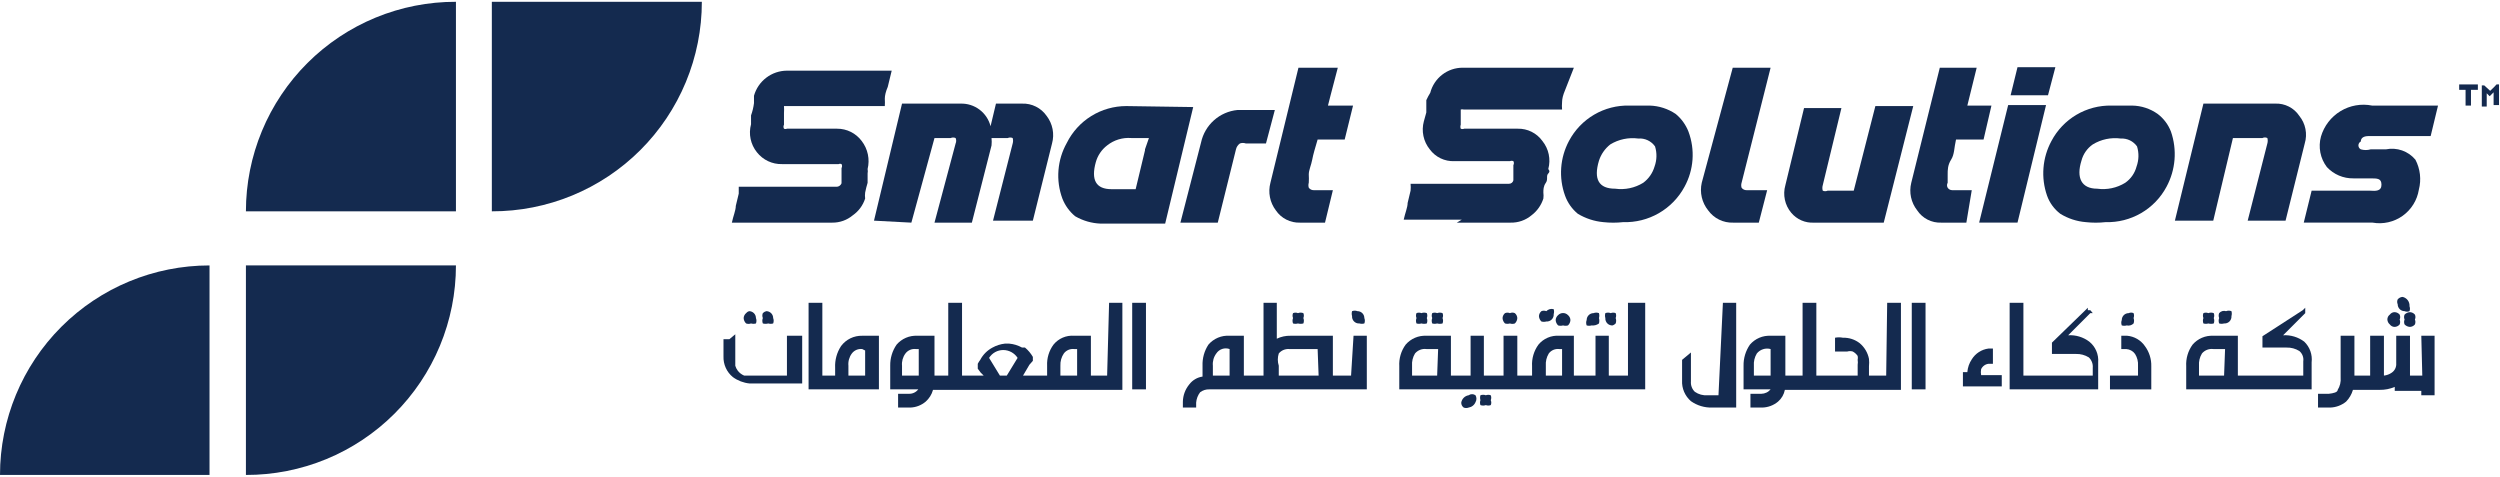 <svg width="215" height="41" viewBox="0 0 215 41" fill="none" xmlns="http://www.w3.org/2000/svg">
<g clip-path="url(#clip0_5756_3393)">
<path d="M21.149 18.174H39.211V0.155C36.841 0.149 34.493 0.611 32.302 1.514C30.111 2.417 28.12 3.744 26.442 5.417C24.764 7.091 23.433 9.079 22.525 11.268C21.617 13.457 21.149 15.804 21.149 18.174Z" fill="#142A4F"/>
<path d="M42.298 18.174C44.668 18.179 47.015 17.717 49.206 16.814C51.397 15.911 53.389 14.585 55.066 12.911C56.744 11.237 58.075 9.249 58.983 7.06C59.892 4.871 60.359 2.525 60.359 0.155L42.298 0.155V18.174Z" fill="#142A4F"/>
<path d="M0 40.846H18.019V22.827C13.24 22.827 8.657 24.725 5.278 28.104C1.898 31.483 0 36.067 0 40.846Z" fill="#142A4F"/>
<path d="M21.149 40.846C23.519 40.851 25.867 40.389 28.058 39.486C30.249 38.583 32.24 37.257 33.918 35.583C35.596 33.909 36.927 31.921 37.835 29.732C38.743 27.543 39.211 25.197 39.211 22.827H21.149V40.846Z" fill="#142A4F"/>
<path d="M214.704 7.261C214.531 7.454 214.347 7.638 214.154 7.811L213.646 7.345H213.435V9.164H213.858V8.022L214.111 8.276L214.45 7.938V9.037H214.915V7.261H214.704Z" fill="#142A4F"/>
<path d="M211.489 7.726H212.039V9.08H212.504V7.726H213.097V7.261H211.489V7.726Z" fill="#142A4F"/>
<path d="M64.166 26.929C64.103 26.982 64.052 27.046 64.016 27.119C63.979 27.192 63.958 27.271 63.954 27.352C63.961 27.529 64.037 27.696 64.166 27.818C64.302 27.866 64.452 27.866 64.589 27.818C64.727 27.858 64.873 27.858 65.011 27.818C65.07 27.668 65.07 27.502 65.011 27.352C65.011 27.275 64.996 27.198 64.966 27.126C64.937 27.054 64.893 26.989 64.838 26.934C64.783 26.879 64.718 26.835 64.646 26.805C64.574 26.776 64.497 26.76 64.419 26.76C64.319 26.789 64.231 26.848 64.166 26.929Z" fill="#142A4F"/>
<path d="M65.604 26.929C65.576 26.997 65.561 27.068 65.561 27.141C65.561 27.213 65.576 27.285 65.604 27.352C65.545 27.502 65.545 27.668 65.604 27.818C65.756 27.859 65.917 27.859 66.069 27.818C66.207 27.858 66.354 27.858 66.492 27.818C66.551 27.668 66.551 27.502 66.492 27.352C66.492 27.195 66.43 27.045 66.319 26.934C66.207 26.823 66.057 26.76 65.9 26.76C65.788 26.789 65.685 26.847 65.604 26.929Z" fill="#142A4F"/>
<path d="M67.677 32.301H64.546H63.997C63.78 32.21 63.59 32.065 63.447 31.878C63.351 31.751 63.279 31.608 63.235 31.455V28.748L62.728 29.171H62.516H62.22V30.651C62.208 30.989 62.275 31.326 62.414 31.634C62.554 31.942 62.762 32.214 63.024 32.428C63.445 32.737 63.942 32.927 64.462 32.978H68.988V28.875H67.677V32.301Z" fill="#142A4F"/>
<path d="M72.33 29.763C71.969 30.315 71.791 30.966 71.822 31.624V32.301H70.722V26.041H69.538V33.485H75.587V28.875H74.149C73.796 28.867 73.447 28.943 73.131 29.097C72.814 29.252 72.54 29.48 72.33 29.763ZM74.402 30.144V32.301H72.964V31.455C72.928 31.078 73.034 30.701 73.26 30.398C73.362 30.262 73.498 30.156 73.654 30.089C73.81 30.023 73.98 29.998 74.149 30.017L74.402 30.144Z" fill="#142A4F"/>
<path d="M95.213 32.301H93.817V28.875H92.379C92.043 28.848 91.706 28.903 91.396 29.036C91.087 29.169 90.814 29.375 90.602 29.636C90.215 30.161 90.021 30.804 90.052 31.455V32.301H87.98L88.529 31.37L88.826 31.032C88.833 30.919 88.833 30.806 88.826 30.694C88.65 30.388 88.421 30.116 88.149 29.89H87.895C87.556 29.701 87.182 29.586 86.795 29.552H86.415C86.043 29.594 85.684 29.709 85.357 29.89C84.906 30.128 84.538 30.497 84.3 30.948C84.22 31.054 84.149 31.167 84.088 31.286V31.709L84.342 32.047L84.596 32.301H82.735V26.041H81.55V32.301H80.366V28.875H78.885C78.551 28.858 78.217 28.918 77.909 29.05C77.601 29.182 77.328 29.383 77.109 29.636C76.739 30.17 76.547 30.806 76.559 31.455V33.485H78.97C78.876 33.608 78.754 33.707 78.614 33.773C78.475 33.839 78.321 33.871 78.166 33.866H77.236V35.05H78.293C78.775 35.032 79.237 34.854 79.605 34.543C79.911 34.274 80.132 33.921 80.239 33.528H96.524V26.041H95.382L95.213 32.301ZM79.012 32.301H77.574V31.455C77.538 31.078 77.644 30.701 77.87 30.398C77.972 30.262 78.108 30.156 78.264 30.089C78.42 30.023 78.59 29.998 78.759 30.017H79.012V32.301ZM86.584 32.301H85.992L85.061 30.778C85.191 30.57 85.372 30.399 85.586 30.28C85.801 30.162 86.043 30.101 86.288 30.102C86.532 30.104 86.772 30.168 86.986 30.286C87.2 30.404 87.382 30.573 87.514 30.778L86.584 32.301ZM92.632 32.301H91.194V31.455C91.176 31.08 91.28 30.709 91.49 30.398C91.592 30.262 91.728 30.156 91.884 30.089C92.04 30.023 92.21 29.998 92.379 30.017H92.632V32.301Z" fill="#142A4F"/>
<path d="M98.553 26.041H97.369V33.485H98.553V26.041Z" fill="#142A4F"/>
<path d="M111.201 26.929C111.173 26.997 111.159 27.068 111.159 27.141C111.159 27.213 111.173 27.285 111.201 27.352C111.142 27.502 111.142 27.668 111.201 27.818C111.34 27.858 111.486 27.858 111.624 27.818C111.777 27.859 111.937 27.859 112.09 27.818C112.149 27.668 112.149 27.502 112.09 27.352C112.118 27.285 112.132 27.213 112.132 27.141C112.132 27.068 112.118 26.997 112.09 26.929C111.94 26.87 111.774 26.87 111.624 26.929C111.557 26.901 111.485 26.887 111.413 26.887C111.34 26.887 111.268 26.901 111.201 26.929Z" fill="#142A4F"/>
<path d="M116.742 26.76C116.593 26.701 116.427 26.701 116.277 26.76C116.237 26.898 116.237 27.045 116.277 27.183C116.271 27.268 116.283 27.353 116.312 27.433C116.342 27.513 116.389 27.585 116.449 27.646C116.509 27.706 116.582 27.752 116.661 27.782C116.741 27.812 116.827 27.824 116.911 27.817C117.05 27.857 117.196 27.857 117.334 27.817C117.393 27.668 117.393 27.502 117.334 27.352C117.334 27.195 117.272 27.044 117.161 26.933C117.05 26.822 116.899 26.76 116.742 26.76Z" fill="#142A4F"/>
<path d="M116.192 32.301H114.627V28.875H110.99C110.58 28.864 110.175 28.951 109.805 29.129V26.041H108.663V32.301H106.972V28.875H105.745C105.403 28.852 105.061 28.908 104.745 29.04C104.43 29.173 104.149 29.377 103.926 29.636C103.571 30.175 103.394 30.811 103.418 31.455V32.386C103.193 32.418 102.976 32.494 102.78 32.611C102.584 32.727 102.413 32.88 102.276 33.062C101.932 33.48 101.738 34.002 101.727 34.543V35.05H102.869V34.627C102.894 34.305 103.012 33.997 103.207 33.739C103.436 33.562 103.721 33.472 104.011 33.485H117.546V28.875H116.404L116.192 32.301ZM105.745 32.301H104.307V31.455C104.27 31.078 104.376 30.701 104.603 30.398C104.723 30.215 104.901 30.078 105.108 30.009C105.315 29.94 105.539 29.943 105.745 30.017V32.301ZM113.401 32.301H109.975V31.455C109.865 31.111 109.865 30.742 109.975 30.398C110.082 30.268 110.218 30.166 110.373 30.1C110.527 30.034 110.695 30.005 110.863 30.017H113.316L113.401 32.301Z" fill="#142A4F"/>
<path d="M121.818 26.929C121.79 26.997 121.775 27.068 121.775 27.141C121.775 27.213 121.79 27.285 121.818 27.352C121.759 27.502 121.759 27.668 121.818 27.818C121.956 27.858 122.102 27.858 122.241 27.818C122.393 27.859 122.554 27.859 122.706 27.818C122.765 27.668 122.765 27.502 122.706 27.352C122.734 27.285 122.748 27.213 122.748 27.141C122.748 27.068 122.734 26.997 122.706 26.929C122.556 26.87 122.39 26.87 122.241 26.929C122.174 26.901 122.102 26.887 122.029 26.887C121.957 26.887 121.885 26.901 121.818 26.929Z" fill="#142A4F"/>
<path d="M123.171 26.929C123.143 26.997 123.129 27.068 123.129 27.141C123.129 27.213 123.143 27.285 123.171 27.352C123.112 27.502 123.112 27.668 123.171 27.818C123.309 27.858 123.456 27.858 123.594 27.818C123.746 27.859 123.907 27.859 124.059 27.818C124.118 27.668 124.118 27.502 124.059 27.352C124.087 27.285 124.102 27.213 124.102 27.141C124.102 27.068 124.087 26.997 124.059 26.929C123.91 26.87 123.744 26.87 123.594 26.929C123.527 26.901 123.455 26.887 123.383 26.887C123.31 26.887 123.238 26.901 123.171 26.929Z" fill="#142A4F"/>
<path d="M126.302 33.993C126.142 34.018 125.995 34.093 125.881 34.207C125.767 34.321 125.692 34.468 125.667 34.628C125.665 34.71 125.684 34.792 125.721 34.865C125.757 34.939 125.812 35.003 125.879 35.051C126.015 35.103 126.165 35.103 126.302 35.051C126.432 35.031 126.555 34.978 126.659 34.896C126.763 34.815 126.844 34.708 126.894 34.585C126.946 34.495 126.973 34.393 126.973 34.289C126.973 34.185 126.946 34.083 126.894 33.993C126.807 33.931 126.704 33.898 126.598 33.898C126.491 33.898 126.388 33.931 126.302 33.993Z" fill="#142A4F"/>
<path d="M127.782 33.993C127.632 33.938 127.467 33.938 127.317 33.993C127.277 34.131 127.277 34.278 127.317 34.416C127.268 34.553 127.268 34.702 127.317 34.839C127.467 34.894 127.632 34.894 127.782 34.839C127.918 34.891 128.069 34.891 128.205 34.839C128.235 34.773 128.251 34.7 128.251 34.627C128.251 34.554 128.235 34.482 128.205 34.416C128.233 34.349 128.247 34.277 128.247 34.204C128.247 34.132 128.233 34.06 128.205 33.993C128.069 33.941 127.918 33.941 127.782 33.993Z" fill="#142A4F"/>
<path d="M129.431 26.93C129.369 26.982 129.318 27.046 129.281 27.119C129.245 27.192 129.224 27.271 129.22 27.352C129.227 27.529 129.303 27.696 129.431 27.818C129.569 27.858 129.716 27.858 129.854 27.818C129.991 27.866 130.14 27.866 130.277 27.818C130.406 27.696 130.482 27.529 130.489 27.352C130.484 27.271 130.463 27.192 130.427 27.119C130.391 27.046 130.34 26.982 130.277 26.93C130.211 26.899 130.139 26.883 130.066 26.883C129.993 26.883 129.921 26.899 129.854 26.93C129.787 26.901 129.715 26.887 129.643 26.887C129.57 26.887 129.498 26.901 129.431 26.93Z" fill="#142A4F"/>
<path d="M134.423 27.987C134.561 28.027 134.707 28.027 134.846 27.987C134.974 27.865 135.05 27.698 135.057 27.522C135.053 27.44 135.032 27.361 134.995 27.288C134.959 27.215 134.908 27.151 134.846 27.099C134.79 27.042 134.725 26.998 134.652 26.967C134.579 26.937 134.501 26.921 134.423 26.921C134.344 26.921 134.266 26.937 134.193 26.967C134.121 26.998 134.055 27.042 134 27.099C133.937 27.151 133.886 27.215 133.85 27.288C133.813 27.361 133.792 27.44 133.788 27.522C133.795 27.698 133.871 27.865 134 27.987C134.138 28.027 134.284 28.027 134.423 27.987Z" fill="#142A4F"/>
<path d="M132.984 26.76C132.917 26.732 132.845 26.718 132.773 26.718C132.7 26.718 132.628 26.732 132.561 26.76C132.499 26.812 132.448 26.877 132.411 26.949C132.375 27.022 132.354 27.102 132.35 27.183C132.357 27.36 132.432 27.527 132.561 27.648C132.699 27.688 132.846 27.688 132.984 27.648C133.069 27.654 133.154 27.642 133.234 27.613C133.314 27.583 133.387 27.537 133.447 27.476C133.507 27.416 133.553 27.344 133.583 27.264C133.613 27.184 133.625 27.099 133.619 27.014C133.658 26.875 133.658 26.729 133.619 26.591C133.507 26.558 133.39 26.557 133.278 26.587C133.166 26.617 133.064 26.677 132.984 26.76Z" fill="#142A4F"/>
<path d="M138.948 27.818C139.003 27.668 139.003 27.503 138.948 27.352C139.001 27.216 139.001 27.066 138.948 26.929C138.881 26.901 138.81 26.887 138.737 26.887C138.664 26.887 138.593 26.901 138.526 26.929C138.376 26.87 138.21 26.87 138.06 26.929C138.02 27.068 138.02 27.214 138.06 27.352C138.054 27.437 138.066 27.523 138.096 27.602C138.125 27.682 138.172 27.755 138.232 27.815C138.292 27.875 138.365 27.922 138.445 27.951C138.524 27.981 138.61 27.993 138.695 27.987C138.79 27.948 138.876 27.891 138.948 27.818Z" fill="#142A4F"/>
<path d="M137.511 27.818C137.552 27.665 137.552 27.505 137.511 27.352C137.551 27.214 137.551 27.068 137.511 26.929C137.361 26.87 137.195 26.87 137.046 26.929C136.888 26.929 136.738 26.992 136.627 27.103C136.516 27.214 136.453 27.365 136.453 27.522C136.394 27.671 136.394 27.837 136.453 27.987C136.592 28.027 136.738 28.027 136.876 27.987C137.102 28.014 137.329 27.953 137.511 27.818Z" fill="#142A4F"/>
<path d="M140.006 32.301H138.357V28.875H137.214V32.301H135.353V28.875H134.084C133.749 28.852 133.413 28.908 133.104 29.041C132.795 29.173 132.522 29.377 132.308 29.636C131.915 30.174 131.72 30.832 131.758 31.497V32.301H130.489V28.875H129.305V32.301H127.613V28.875H126.471V32.301H124.779V28.875H122.664C122.329 28.858 121.996 28.918 121.688 29.05C121.38 29.182 121.106 29.383 120.888 29.636C120.494 30.174 120.3 30.832 120.338 31.497V33.485H141.487V26.041H140.006V32.301ZM123.595 32.301H121.437V31.455C121.409 31.085 121.498 30.715 121.691 30.398C121.809 30.259 121.96 30.151 122.13 30.084C122.299 30.018 122.483 29.995 122.664 30.017H123.679L123.595 32.301ZM134.338 32.301H132.942V31.455C132.914 31.085 133.003 30.715 133.196 30.398C133.298 30.262 133.434 30.156 133.59 30.089C133.746 30.023 133.916 29.998 134.084 30.017H134.338V32.301Z" fill="#142A4F"/>
<path d="M147.789 33.993H146.858C146.469 34.024 146.08 33.92 145.759 33.697C145.639 33.584 145.547 33.445 145.489 33.291C145.43 33.138 145.407 32.973 145.42 32.809V30.313L144.913 30.736L144.659 30.948V32.724C144.642 33.059 144.702 33.393 144.834 33.7C144.966 34.008 145.167 34.282 145.42 34.501C145.951 34.876 146.589 35.069 147.239 35.05H149.312V26.041H148.17L147.789 33.993Z" fill="#142A4F"/>
<path d="M162.212 32.301H160.732V31.497C160.754 31.287 160.754 31.074 160.732 30.863C160.629 30.332 160.345 29.854 159.928 29.509C159.517 29.192 159.009 29.028 158.49 29.044C158.267 29 158.037 29 157.813 29.044V30.229H158.194H158.871C159.023 30.185 159.184 30.185 159.336 30.229C159.506 30.319 159.651 30.45 159.759 30.609C159.783 30.721 159.783 30.836 159.759 30.948C159.783 31.088 159.783 31.23 159.759 31.37V32.301H156.206V26.041H155.022V32.301H153.541V28.875H152.272C151.938 28.858 151.604 28.918 151.296 29.05C150.988 29.182 150.714 29.383 150.496 29.636C150.126 30.17 149.933 30.806 149.946 31.455V33.485H152.272C152.174 33.603 152.051 33.699 151.912 33.764C151.774 33.83 151.622 33.865 151.469 33.866H150.538V35.05H151.553C152.049 35.039 152.526 34.86 152.907 34.543C153.214 34.282 153.422 33.923 153.499 33.528H163.481V26.041H162.297L162.212 32.301ZM152.272 32.301H150.834V31.455C150.806 31.085 150.895 30.715 151.088 30.398C151.227 30.227 151.414 30.099 151.624 30.032C151.834 29.964 152.059 29.959 152.272 30.017V32.301Z" fill="#142A4F"/>
<path d="M165.596 26.041H164.412V33.485H165.596V26.041Z" fill="#142A4F"/>
<path d="M170.376 31.751C170.433 31.626 170.521 31.517 170.632 31.436C170.743 31.354 170.873 31.302 171.01 31.286H171.391V29.975H171.01C170.716 30.013 170.434 30.116 170.186 30.277C169.937 30.438 169.727 30.653 169.572 30.905C169.352 31.233 169.221 31.612 169.191 32.005H168.811V33.231H172.152V32.259H170.376C170.345 32.091 170.345 31.919 170.376 31.751Z" fill="#142A4F"/>
<path d="M179.681 29.383C179.16 28.989 178.515 28.794 177.863 28.833L179.766 26.929H179.977L179.766 26.675H179.554V26.464L179.343 26.675L176.467 29.467V30.44H178.539C178.927 30.429 179.309 30.532 179.639 30.736C179.758 30.849 179.851 30.988 179.909 31.142C179.968 31.296 179.991 31.46 179.977 31.624V32.301H174.013V26.041H172.829V33.485H180.443V31.159C180.47 30.823 180.414 30.486 180.282 30.177C180.149 29.867 179.943 29.595 179.681 29.383Z" fill="#142A4F"/>
<path d="M183.488 27.818C183.543 27.668 183.543 27.503 183.488 27.352C183.54 27.216 183.54 27.066 183.488 26.93C183.422 26.899 183.35 26.883 183.277 26.883C183.204 26.883 183.131 26.899 183.065 26.93C182.908 26.93 182.757 26.992 182.646 27.103C182.535 27.214 182.473 27.365 182.473 27.522C182.414 27.671 182.414 27.837 182.473 27.987C182.611 28.027 182.758 28.027 182.896 27.987C183.001 28.011 183.11 28.009 183.214 27.979C183.317 27.949 183.412 27.894 183.488 27.818Z" fill="#142A4F"/>
<path d="M182.938 28.875H182.431V30.017H182.854C183.004 30.027 183.15 30.07 183.282 30.143C183.414 30.216 183.528 30.317 183.615 30.44C183.805 30.743 183.894 31.099 183.869 31.455V32.301H181.458V33.486H185.011V31.497C185.027 30.874 184.833 30.264 184.461 29.763C184.288 29.512 184.062 29.303 183.799 29.149C183.536 28.996 183.242 28.902 182.938 28.875Z" fill="#142A4F"/>
<path d="M190.848 26.929C190.82 26.996 190.806 27.068 190.806 27.141C190.806 27.213 190.82 27.285 190.848 27.352C190.789 27.502 190.789 27.668 190.848 27.817C190.986 27.857 191.133 27.857 191.271 27.817C191.356 27.824 191.441 27.812 191.521 27.782C191.601 27.752 191.673 27.706 191.734 27.646C191.794 27.585 191.84 27.513 191.87 27.433C191.9 27.353 191.912 27.268 191.905 27.183C191.945 27.045 191.945 26.898 191.905 26.76C191.756 26.701 191.59 26.701 191.44 26.76C191.336 26.726 191.224 26.724 191.118 26.754C191.013 26.784 190.918 26.845 190.848 26.929Z" fill="#142A4F"/>
<path d="M189.494 26.929C189.466 26.997 189.452 27.068 189.452 27.141C189.452 27.213 189.466 27.285 189.494 27.352C189.435 27.502 189.435 27.668 189.494 27.818C189.633 27.858 189.779 27.858 189.917 27.818C190.07 27.859 190.23 27.859 190.383 27.818C190.442 27.668 190.442 27.502 190.383 27.352C190.411 27.285 190.425 27.213 190.425 27.141C190.425 27.068 190.411 26.997 190.383 26.929C190.233 26.87 190.067 26.87 189.917 26.929C189.85 26.901 189.778 26.887 189.706 26.887C189.633 26.887 189.561 26.901 189.494 26.929Z" fill="#142A4F"/>
<path d="M198.166 29.382C197.644 28.989 196.999 28.794 196.347 28.833L198.25 26.929V26.675V26.464L198.039 26.675L194.571 28.917V29.89H196.643C197.031 29.879 197.413 29.982 197.743 30.186C197.871 30.293 197.969 30.431 198.028 30.586C198.087 30.742 198.106 30.91 198.081 31.074V32.301H192.456V28.875H190.341C190.006 28.858 189.672 28.918 189.364 29.05C189.057 29.182 188.783 29.382 188.564 29.636C188.171 30.174 187.977 30.832 188.014 31.497V33.485H198.8V31.159C198.839 30.834 198.802 30.504 198.692 30.196C198.582 29.888 198.402 29.609 198.166 29.382ZM191.271 32.301H189.114V31.455C189.086 31.085 189.175 30.715 189.368 30.398C189.486 30.258 189.636 30.151 189.806 30.084C189.976 30.018 190.16 29.995 190.341 30.017H191.356L191.271 32.301Z" fill="#142A4F"/>
<path d="M206.625 25.534C206.544 25.538 206.465 25.559 206.392 25.595C206.319 25.632 206.255 25.683 206.202 25.745C206.172 25.811 206.156 25.884 206.156 25.957C206.156 26.03 206.172 26.102 206.202 26.168C206.202 26.325 206.265 26.476 206.376 26.587C206.487 26.698 206.638 26.76 206.795 26.76C206.861 26.791 206.933 26.806 207.006 26.806C207.079 26.806 207.151 26.791 207.218 26.76C207.27 26.624 207.27 26.474 207.218 26.337C207.232 26.154 207.18 25.973 207.072 25.825C206.963 25.677 206.804 25.574 206.625 25.534Z" fill="#142A4F"/>
<path d="M206.794 27.479C206.766 27.546 206.752 27.618 206.752 27.691C206.752 27.763 206.766 27.835 206.794 27.902C206.916 28.031 207.083 28.107 207.259 28.114C207.341 28.109 207.42 28.088 207.493 28.052C207.566 28.016 207.63 27.965 207.682 27.902C207.71 27.835 207.725 27.763 207.725 27.691C207.725 27.618 207.71 27.546 207.682 27.479C207.713 27.413 207.729 27.341 207.729 27.268C207.729 27.195 207.713 27.123 207.682 27.056C207.63 26.994 207.566 26.943 207.493 26.906C207.42 26.87 207.341 26.849 207.259 26.845C207.083 26.852 206.916 26.928 206.794 27.056C206.764 27.123 206.748 27.195 206.748 27.268C206.748 27.341 206.764 27.413 206.794 27.479Z" fill="#142A4F"/>
<path d="M208.317 32.301H207.259V28.875H206.075V31.244C206.088 31.399 206.059 31.555 205.992 31.697C205.926 31.838 205.823 31.959 205.694 32.047C205.494 32.188 205.261 32.276 205.018 32.301V28.875H203.833V32.301H202.48V28.875H201.295V32.47C201.329 32.841 201.24 33.213 201.042 33.528C201.042 33.739 200.661 33.824 200.28 33.866H199.35V35.05H200.407C200.901 35.032 201.376 34.854 201.761 34.543C202.039 34.259 202.242 33.91 202.353 33.528H204.637C205.087 33.537 205.534 33.451 205.948 33.274V33.612H208.232V33.993H209.374V28.875H208.232L208.317 32.301Z" fill="#142A4F"/>
<path d="M205.525 27.056C205.458 27.104 205.404 27.168 205.367 27.242C205.33 27.315 205.312 27.397 205.314 27.479C205.318 27.561 205.339 27.64 205.375 27.713C205.412 27.786 205.463 27.85 205.525 27.902C205.573 27.969 205.637 28.023 205.71 28.06C205.784 28.097 205.866 28.116 205.948 28.114C206.029 28.11 206.109 28.088 206.182 28.052C206.254 28.016 206.319 27.965 206.371 27.902C206.399 27.835 206.413 27.763 206.413 27.691C206.413 27.618 206.399 27.546 206.371 27.479C206.401 27.413 206.417 27.341 206.417 27.268C206.417 27.195 206.401 27.123 206.371 27.056C206.319 26.994 206.254 26.943 206.182 26.907C206.109 26.87 206.029 26.849 205.948 26.845C205.866 26.843 205.784 26.861 205.71 26.898C205.637 26.935 205.573 26.989 205.525 27.056Z" fill="#142A4F"/>
<path d="M66.958 19.147H71.568C72.217 19.155 72.848 18.93 73.345 18.512C73.845 18.162 74.217 17.656 74.402 17.074C74.381 16.905 74.381 16.735 74.402 16.567C74.458 16.281 74.528 15.999 74.614 15.721C74.614 15.425 74.614 15.128 74.614 14.917C74.639 14.791 74.639 14.662 74.614 14.536C74.716 14.122 74.724 13.69 74.636 13.273C74.548 12.855 74.367 12.463 74.106 12.125C73.861 11.796 73.542 11.528 73.175 11.345C72.807 11.161 72.402 11.066 71.991 11.068H67.677C67.637 11.087 67.594 11.096 67.55 11.096C67.506 11.096 67.463 11.087 67.423 11.068C67.393 11.016 67.378 10.958 67.378 10.899C67.378 10.839 67.393 10.781 67.423 10.729V10.18V9.714C67.436 9.517 67.436 9.319 67.423 9.122H67.635H76.094C76.107 8.911 76.107 8.699 76.094 8.488C76.094 8.206 76.179 7.867 76.348 7.472L76.686 6.077H67.677C67.034 6.08 66.41 6.292 65.899 6.682C65.388 7.071 65.017 7.615 64.843 8.234C64.843 8.234 64.843 8.53 64.843 8.868C64.798 9.229 64.713 9.584 64.589 9.926C64.589 10.264 64.589 10.518 64.589 10.687C64.477 11.101 64.464 11.535 64.553 11.954C64.641 12.373 64.827 12.765 65.097 13.098C65.353 13.423 65.681 13.684 66.055 13.86C66.43 14.037 66.84 14.123 67.254 14.113H72.118C72.158 14.094 72.201 14.085 72.245 14.085C72.289 14.085 72.332 14.094 72.372 14.113C72.402 14.165 72.417 14.223 72.417 14.282C72.417 14.342 72.402 14.4 72.372 14.452V14.705V15.171C72.372 15.171 72.372 15.509 72.372 15.763C72.341 15.842 72.29 15.912 72.223 15.964C72.156 16.016 72.076 16.049 71.991 16.059H63.532C63.532 16.059 63.532 16.355 63.532 16.651L63.278 17.709C63.278 18.089 63.066 18.555 62.94 19.147H67.973H66.958Z" fill="#142A4F"/>
<path d="M78.378 19.147L80.366 11.871H81.761C81.828 11.841 81.9 11.825 81.973 11.825C82.046 11.825 82.118 11.841 82.184 11.871C82.216 11.945 82.232 12.024 82.232 12.104C82.232 12.184 82.216 12.263 82.184 12.337L80.366 19.147H83.58L85.272 12.506C85.293 12.295 85.293 12.082 85.272 11.871H86.668C86.734 11.841 86.807 11.825 86.88 11.825C86.953 11.825 87.025 11.841 87.091 11.871C87.135 12.024 87.135 12.185 87.091 12.337L85.399 18.977H88.825L90.475 12.337C90.586 11.933 90.602 11.509 90.521 11.098C90.44 10.687 90.265 10.3 90.01 9.968C89.775 9.628 89.458 9.353 89.088 9.168C88.718 8.983 88.308 8.894 87.895 8.911H85.653L85.188 10.856C85.043 10.287 84.709 9.783 84.24 9.429C83.771 9.076 83.195 8.893 82.608 8.911H77.574L75.163 18.977L78.378 19.147Z" fill="#142A4F"/>
<path d="M96.862 9.122C95.798 9.122 94.755 9.418 93.851 9.979C92.947 10.539 92.217 11.341 91.744 12.294C91.338 13.016 91.094 13.817 91.028 14.642C90.962 15.468 91.077 16.297 91.363 17.074C91.594 17.667 91.972 18.192 92.463 18.597C93.133 18.986 93.888 19.204 94.663 19.231H100.204L102.615 9.207L96.862 9.122ZM98.469 12.929L97.666 16.27H95.593C94.24 16.27 93.817 15.467 94.24 13.944C94.4 13.372 94.741 12.868 95.213 12.506C95.798 12.04 96.539 11.813 97.285 11.871H98.808L98.469 12.844V12.929Z" fill="#142A4F"/>
<path d="M104.729 19.147L106.294 12.844C106.34 12.639 106.461 12.458 106.633 12.337C106.797 12.279 106.976 12.279 107.14 12.337H108.874L109.636 9.46H106.421C105.671 9.533 104.963 9.843 104.4 10.345C103.838 10.847 103.449 11.515 103.291 12.252L101.515 19.147H104.729Z" fill="#142A4F"/>
<path d="M109.721 18.089C109.949 18.426 110.259 18.7 110.621 18.884C110.984 19.069 111.387 19.16 111.794 19.147H113.951L114.628 16.355H112.978C112.896 16.357 112.814 16.338 112.74 16.302C112.667 16.265 112.603 16.21 112.555 16.143C112.513 16.006 112.513 15.858 112.555 15.72C112.569 15.481 112.569 15.241 112.555 15.001C112.555 14.621 112.767 14.198 112.851 13.732C112.936 13.267 113.105 12.717 113.316 11.998H115.643L116.362 9.08H114.205C114.205 9.08 114.501 7.895 115.051 5.823H111.667L109.256 15.72C109.148 16.125 109.134 16.548 109.215 16.959C109.295 17.369 109.469 17.756 109.721 18.089Z" fill="#142A4F"/>
<path d="M125.286 19.147H129.896C130.56 19.165 131.207 18.939 131.715 18.512C132.194 18.149 132.548 17.646 132.73 17.074C132.751 16.905 132.751 16.735 132.73 16.566C132.73 16.313 132.73 16.017 132.942 15.72C133.153 15.424 132.942 15.128 133.153 14.917C133.365 14.705 133.153 14.578 133.153 14.536C133.266 14.123 133.278 13.689 133.19 13.27C133.102 12.85 132.915 12.458 132.646 12.125C132.406 11.79 132.087 11.519 131.719 11.335C131.351 11.151 130.943 11.059 130.531 11.068H125.92C125.874 11.088 125.823 11.098 125.772 11.098C125.722 11.098 125.671 11.088 125.624 11.068C125.582 10.959 125.582 10.838 125.624 10.729V10.476C125.624 10.476 125.624 10.179 125.624 10.01C125.624 9.841 125.624 9.672 125.624 9.418C125.707 9.395 125.795 9.395 125.878 9.418H134.338C134.32 9.207 134.32 8.995 134.338 8.784C134.338 8.502 134.422 8.163 134.591 7.768L135.353 5.823H125.794C125.155 5.821 124.534 6.032 124.028 6.423C123.523 6.814 123.162 7.361 123.002 7.98C122.875 8.184 122.762 8.396 122.663 8.614V9.672L122.452 10.433C122.34 10.847 122.327 11.281 122.416 11.7C122.504 12.119 122.69 12.511 122.96 12.844C123.202 13.174 123.521 13.439 123.89 13.616C124.259 13.793 124.666 13.876 125.074 13.859H129.854C129.901 13.84 129.951 13.829 130.002 13.829C130.053 13.829 130.103 13.84 130.15 13.859C130.18 13.911 130.196 13.969 130.196 14.028C130.196 14.088 130.18 14.146 130.15 14.198V14.451C130.15 14.451 130.15 14.748 130.15 14.917V15.509C130.131 15.595 130.082 15.671 130.013 15.725C129.943 15.779 129.857 15.807 129.77 15.805H121.31C121.33 16.002 121.33 16.2 121.31 16.397L121.056 17.455C121.056 17.835 120.845 18.301 120.718 18.893H125.709L125.286 19.147Z" fill="#142A4F"/>
<path d="M145.209 11.321C144.978 10.728 144.6 10.204 144.109 9.799C143.445 9.352 142.668 9.102 141.867 9.08H140.133C139.068 9.051 138.017 9.322 137.097 9.86C136.178 10.398 135.427 11.183 134.93 12.125C134.549 12.841 134.321 13.628 134.263 14.437C134.205 15.245 134.317 16.057 134.592 16.82C134.811 17.432 135.191 17.972 135.692 18.385C136.361 18.788 137.113 19.034 137.891 19.104C138.454 19.166 139.021 19.166 139.583 19.104C140.661 19.139 141.726 18.872 142.66 18.334C143.594 17.796 144.36 17.008 144.87 16.059C145.263 15.34 145.497 14.544 145.556 13.727C145.614 12.909 145.496 12.089 145.209 11.321ZM142.29 14.325C142.127 14.884 141.786 15.374 141.317 15.72C140.597 16.165 139.745 16.344 138.906 16.228C137.497 16.228 137.031 15.424 137.511 13.817C137.689 13.265 138.028 12.78 138.483 12.421C139.205 11.98 140.056 11.801 140.894 11.914C141.172 11.892 141.451 11.943 141.703 12.062C141.955 12.18 142.172 12.363 142.333 12.59C142.509 13.157 142.494 13.767 142.29 14.325Z" fill="#142A4F"/>
<path d="M151.976 16.355H150.199C150.117 16.357 150.035 16.338 149.962 16.301C149.888 16.265 149.824 16.21 149.776 16.143C149.734 16.006 149.734 15.858 149.776 15.72L152.272 5.823H149.015L146.35 15.72C146.257 16.131 146.258 16.558 146.354 16.968C146.449 17.378 146.636 17.761 146.9 18.089C147.144 18.43 147.469 18.705 147.846 18.889C148.222 19.074 148.638 19.162 149.057 19.147H151.257L151.976 16.355Z" fill="#142A4F"/>
<path d="M155.994 19.147H162.001L164.539 9.122H161.282L159.421 16.397H157.179C157.112 16.428 157.04 16.444 156.967 16.444C156.894 16.444 156.822 16.428 156.756 16.397C156.712 16.245 156.712 16.084 156.756 15.932L158.363 9.291H155.148L153.541 15.932C153.425 16.338 153.411 16.767 153.5 17.18C153.588 17.593 153.777 17.978 154.049 18.301C154.285 18.583 154.584 18.807 154.922 18.954C155.259 19.101 155.627 19.167 155.994 19.147Z" fill="#142A4F"/>
<path d="M169.572 16.355H167.88C167.804 16.353 167.73 16.333 167.663 16.297C167.597 16.26 167.541 16.207 167.499 16.143C167.462 16.079 167.443 16.006 167.443 15.932C167.443 15.858 167.462 15.785 167.499 15.72C167.499 15.72 167.499 15.382 167.499 15.001C167.499 14.621 167.499 14.198 167.795 13.732C168.091 13.267 168.049 12.717 168.218 11.998H170.587L171.264 9.08H169.191C169.191 9.08 169.487 7.895 169.995 5.823H166.823L164.369 15.72C164.267 16.128 164.26 16.553 164.348 16.964C164.436 17.374 164.617 17.759 164.877 18.089C165.102 18.429 165.411 18.705 165.774 18.89C166.137 19.075 166.542 19.163 166.949 19.147H169.107L169.572 16.355Z" fill="#142A4F"/>
<path d="M173.505 19.146L175.959 9.037H172.702L170.206 19.146H173.505Z" fill="#142A4F"/>
<path d="M176.762 5.78H173.505L172.913 8.191H176.128L176.762 5.78Z" fill="#142A4F"/>
<path d="M186.703 11.321C186.472 10.717 186.076 10.19 185.561 9.799C184.918 9.342 184.151 9.091 183.362 9.08H181.585C180.527 9.059 179.485 9.333 178.573 9.871C177.662 10.409 176.918 11.189 176.425 12.125C176.039 12.838 175.805 13.624 175.74 14.432C175.674 15.241 175.778 16.054 176.044 16.82C176.264 17.442 176.661 17.986 177.186 18.385C177.852 18.795 178.606 19.042 179.386 19.104C179.948 19.166 180.515 19.166 181.078 19.104C182.149 19.136 183.207 18.867 184.134 18.329C185.061 17.791 185.819 17.005 186.322 16.059C186.71 15.338 186.943 14.545 187.009 13.73C187.074 12.915 186.97 12.095 186.703 11.321ZM183.742 14.325C183.595 14.891 183.25 15.386 182.769 15.72C182.049 16.165 181.197 16.344 180.358 16.228C179.005 16.228 178.54 15.297 179.005 13.817C179.152 13.251 179.497 12.755 179.978 12.421C180.699 11.98 181.551 11.801 182.389 11.914C182.66 11.899 182.93 11.954 183.174 12.072C183.418 12.191 183.628 12.369 183.785 12.59C183.961 13.157 183.946 13.767 183.742 14.325Z" fill="#142A4F"/>
<path d="M192.032 11.871H194.57C194.636 11.838 194.708 11.82 194.782 11.82C194.855 11.82 194.928 11.838 194.993 11.871C195.036 12.023 195.036 12.184 194.993 12.336L193.301 18.977H196.558L198.208 12.336C198.329 11.934 198.35 11.507 198.269 11.094C198.188 10.681 198.007 10.295 197.742 9.968C197.517 9.628 197.208 9.352 196.845 9.167C196.482 8.982 196.077 8.893 195.67 8.91H189.494L187.041 18.977H190.34L192.032 11.871Z" fill="#142A4F"/>
<path d="M199.603 11.744C199.48 12.191 199.462 12.66 199.55 13.115C199.638 13.57 199.83 13.998 200.111 14.367C200.402 14.68 200.756 14.929 201.149 15.097C201.543 15.264 201.967 15.347 202.395 15.34H203.833C204.468 15.34 204.806 15.34 204.806 15.889C204.806 16.439 204.341 16.439 203.791 16.397H198.8L198.123 19.146H204.045C204.492 19.225 204.951 19.214 205.394 19.113C205.837 19.013 206.256 18.826 206.626 18.562C206.996 18.298 207.31 17.963 207.549 17.577C207.789 17.191 207.949 16.761 208.021 16.312C208.247 15.445 208.141 14.525 207.725 13.732C207.421 13.369 207.025 13.095 206.578 12.938C206.131 12.782 205.651 12.749 205.187 12.844H203.876C203.599 12.924 203.306 12.924 203.03 12.844C202.967 12.812 202.915 12.764 202.879 12.704C202.843 12.644 202.823 12.575 202.823 12.506C202.823 12.436 202.843 12.367 202.879 12.307C202.915 12.248 202.967 12.199 203.03 12.167C203.03 11.829 203.326 11.702 203.706 11.702H209.036L209.67 9.08H204.002C203.069 8.893 202.099 9.063 201.285 9.557C200.471 10.05 199.871 10.831 199.603 11.744Z" fill="#142A4F"/>
</g>
<defs>
<clipPath id="clip0_5756_3393">
<rect width="215" height="40.691" fill="white" transform="translate(0 0.155)"/>
</clipPath>
</defs>
</svg>
